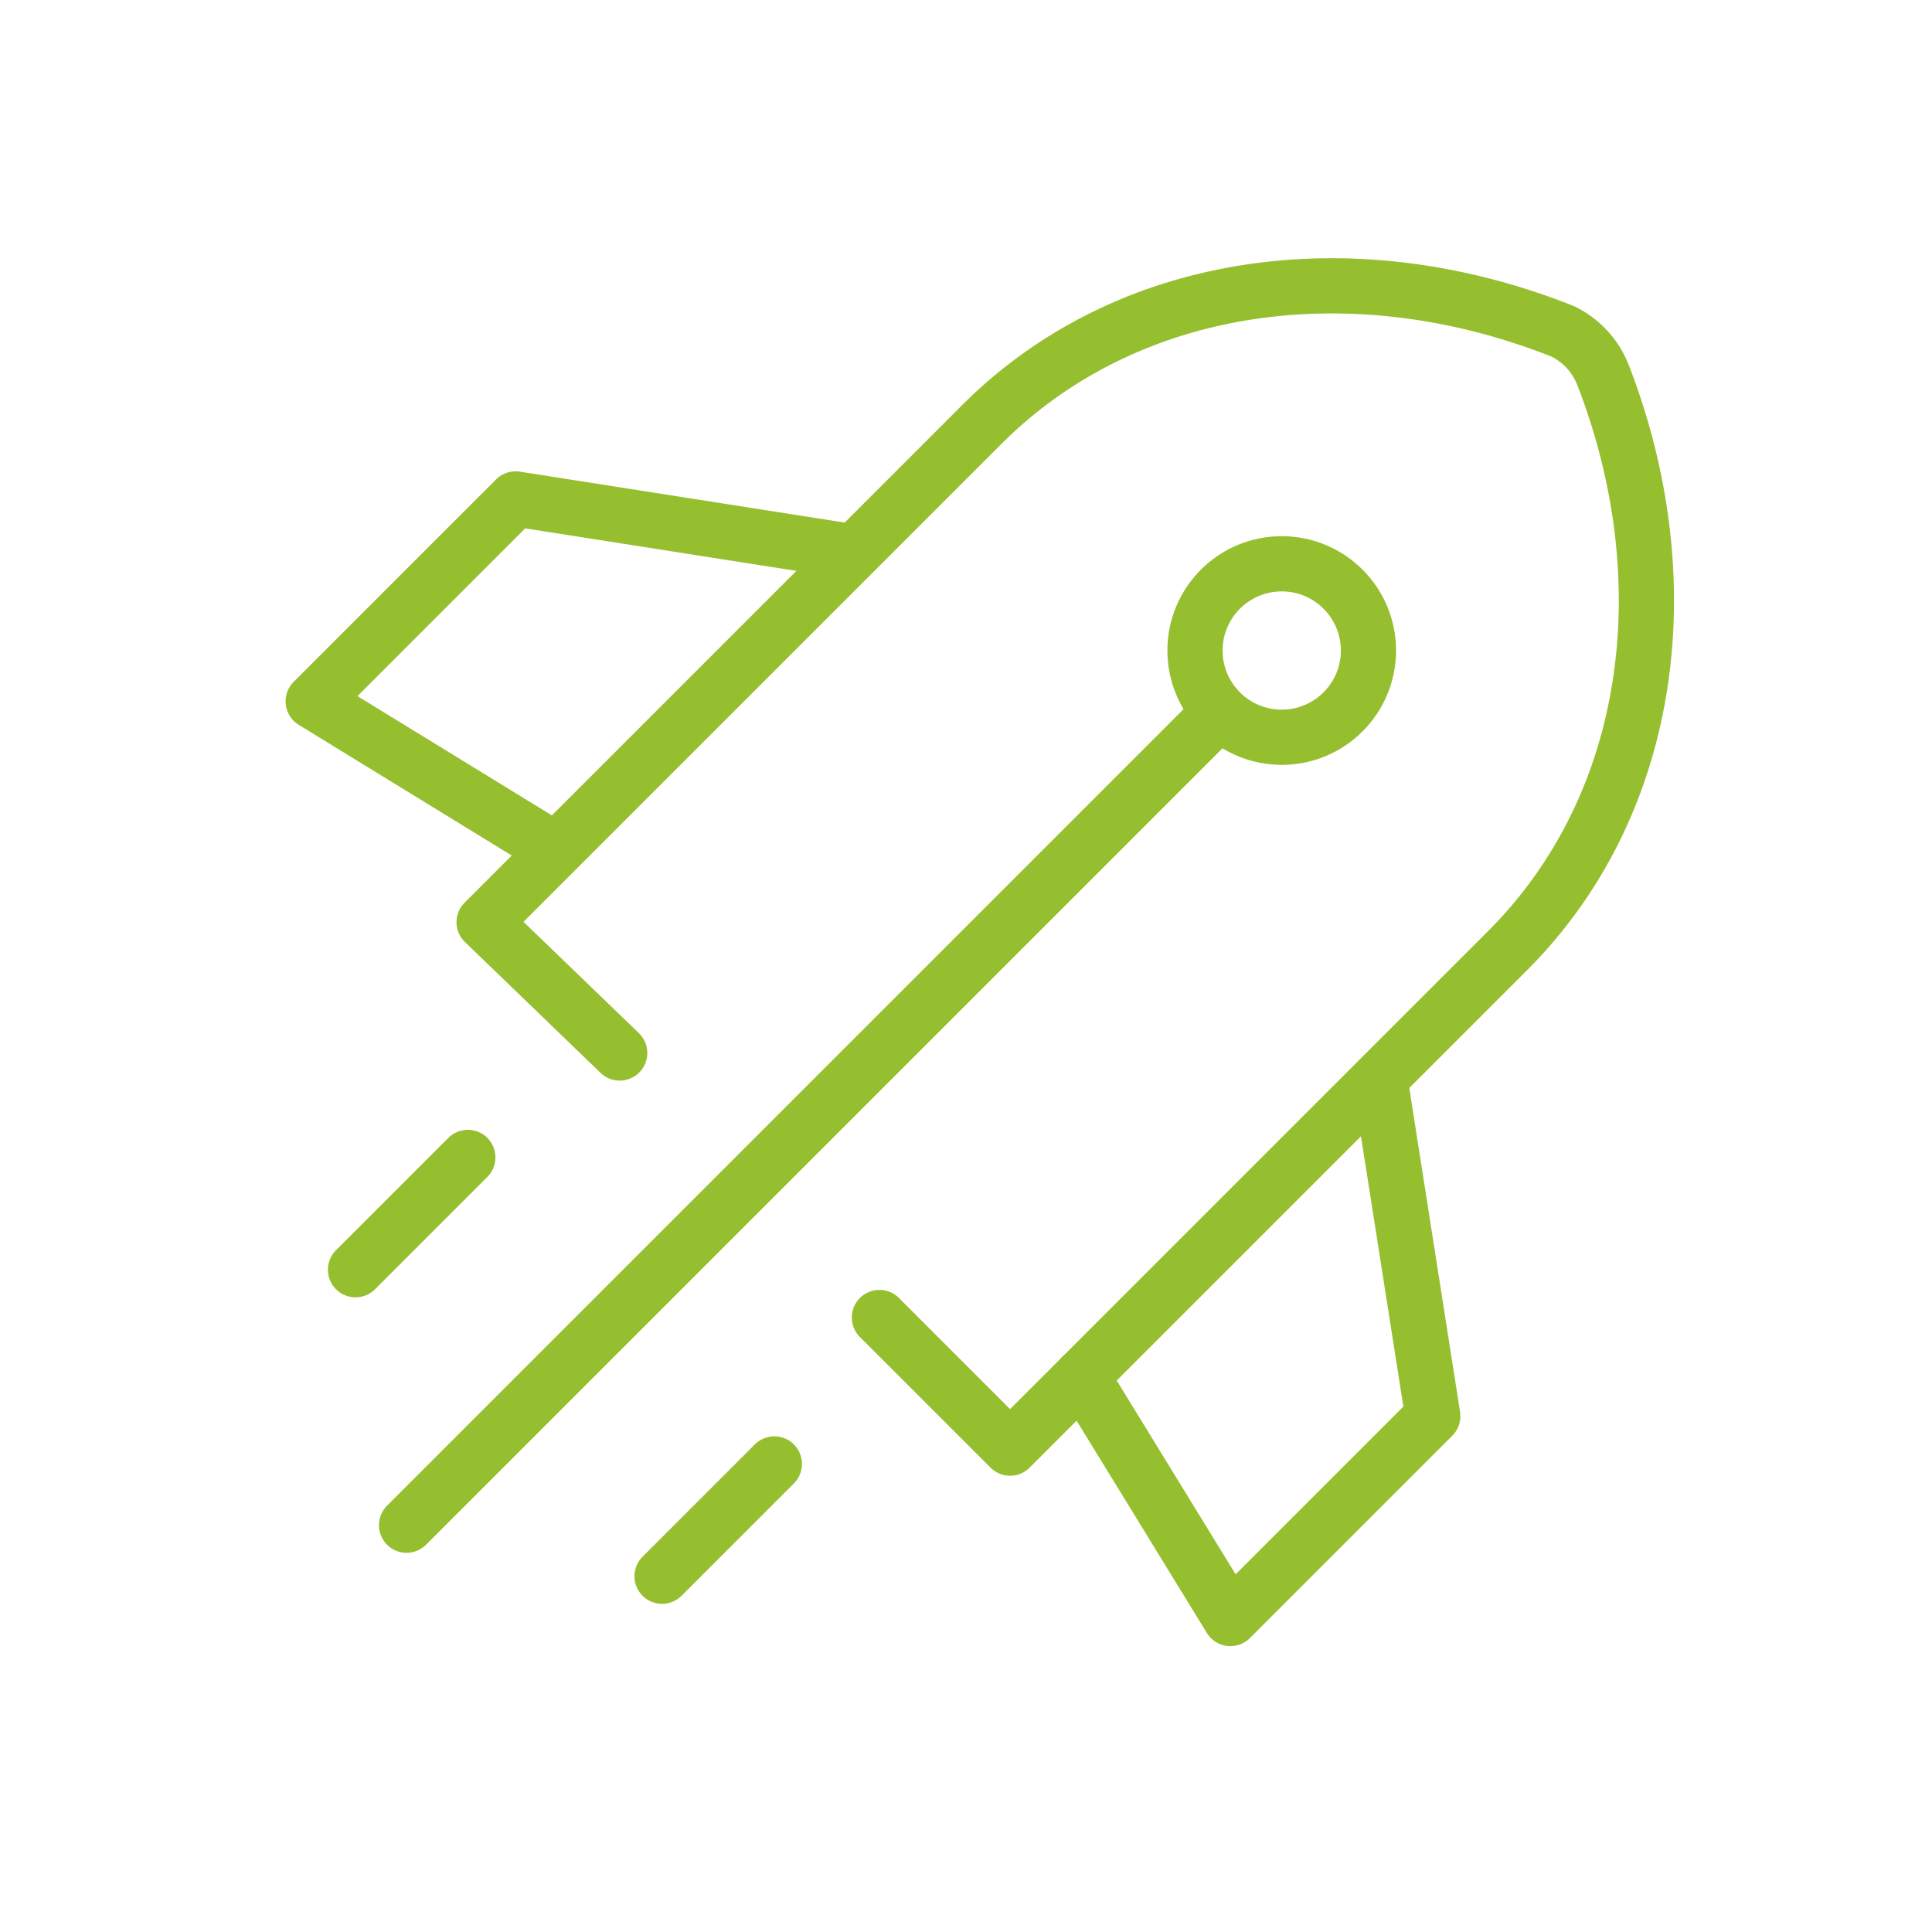 <?xml version="1.0" encoding="UTF-8"?> <svg xmlns="http://www.w3.org/2000/svg" xmlns:xlink="http://www.w3.org/1999/xlink" width="140" height="140" viewBox="0 0 140 140"><rect x="0" y="0" width="140" height="140" fill="#333333" stroke="none"/><defs><clipPath id="clip-Icon_22"><rect width="140" height="140"></rect></clipPath></defs><g id="Icon_22" data-name="Icon – 22" clip-path="url(#clip-Icon_22)"><rect width="140" height="140" fill="#fff"></rect><g id="Group_121" data-name="Group 121" transform="translate(783.451 -41.437)"><circle id="Ellipse_28" data-name="Ellipse 28" cx="6.285" cy="6.285" r="6.285" transform="translate(-696.857 82.291)" fill="none" stroke="#95bf2f" stroke-linecap="round" stroke-linejoin="round" stroke-width="4"></circle><path id="Path_71" data-name="Path 71" d="M-729.663,117.741l-9.825-9.48,36.05-36.05c10.676-10.677,27.107-12.726,42.109-6.763a5.892,5.892,0,0,1,1.594,1.134,5.878,5.878,0,0,1,1.356,2.108c0,.006.006.009.008.015,5.726,14.869,3.606,31.06-6.954,41.62l-36.05,36.05-9.467-9.467" transform="translate(-8.882 0)" fill="none" stroke="#95bf2f" stroke-linecap="round" stroke-linejoin="round" stroke-width="4"></path><line id="Line_39" data-name="Line 39" y1="58.552" x2="58.552" transform="translate(-753.991 93.407)" fill="none" stroke="#95bf2f" stroke-linecap="round" stroke-linejoin="round" stroke-width="4"></line><path id="Path_72" data-name="Path 72" d="M-721.758,92.478l-24.331-3.815-14.667,14.667,17.549,10.767" transform="translate(0 -11.072)" fill="none" stroke="#95bf2f" stroke-linecap="round" stroke-linejoin="round" stroke-width="4"></path><path id="Path_73" data-name="Path 73" d="M-643.5,161.012l3.815,24.331-14.667,14.667-10.767-17.549" transform="translate(-39.94 -41.286)" fill="none" stroke="#95bf2f" stroke-linecap="round" stroke-linejoin="round" stroke-width="4"></path><line id="Line_40" data-name="Line 40" x1="8.139" y2="8.139" transform="translate(-757.689 125.307)" fill="none" stroke="#95bf2f" stroke-linecap="round" stroke-linejoin="round" stroke-width="4"></line><line id="Line_41" data-name="Line 41" x1="8.139" y2="8.139" transform="translate(-735.477 147.518)" fill="none" stroke="#95bf2f" stroke-linecap="round" stroke-linejoin="round" stroke-width="4"></line></g></g></svg> 